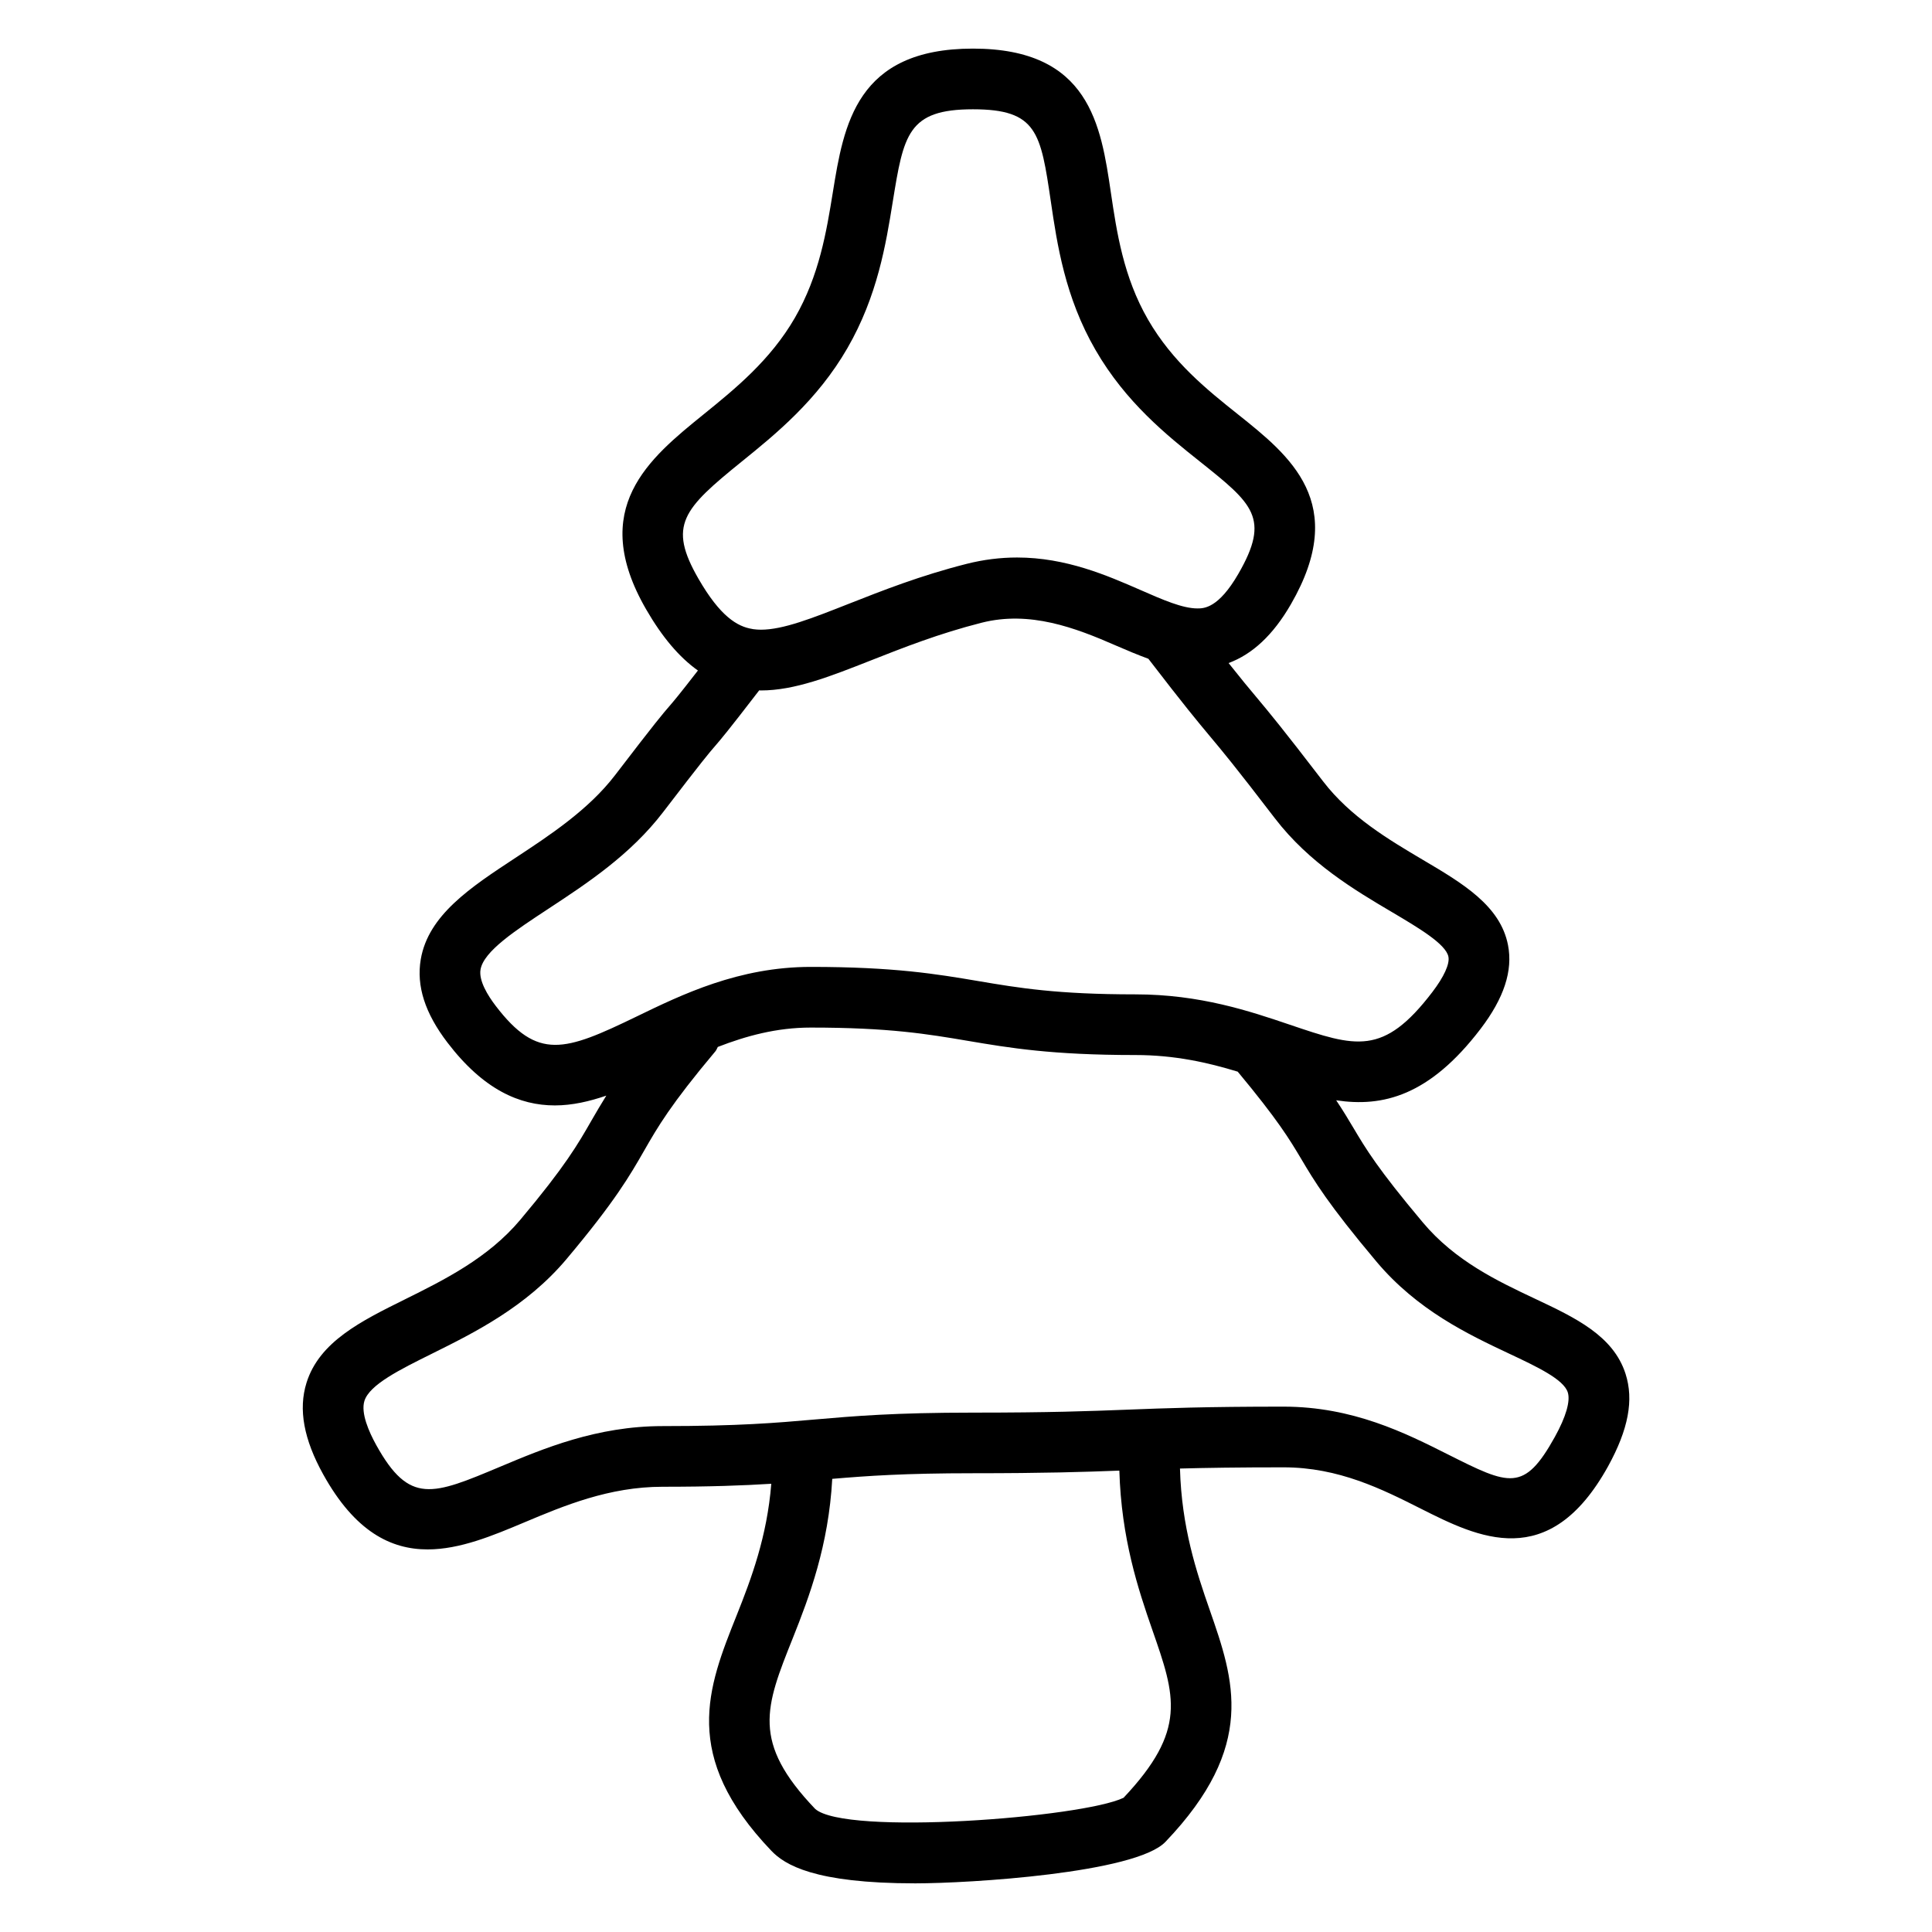 <?xml version="1.0" encoding="UTF-8"?>
<!-- Uploaded to: ICON Repo, www.iconrepo.com, Generator: ICON Repo Mixer Tools -->
<svg fill="#000000" width="800px" height="800px" version="1.1" viewBox="144 144 512 512" xmlns="http://www.w3.org/2000/svg">
 <path d="m574.78 508.05c-3.258-10.086-13.301-14.836-23.945-19.852-9.926-4.684-21.172-9.992-29.77-20.238-11.973-14.246-15.07-19.465-18.363-24.996-1.34-2.25-2.703-4.547-4.598-7.375 12.285 1.863 24.676-1.113 38.258-18.918 6.219-8.156 8.598-15.414 7.277-22.211-2.035-10.461-12.016-16.367-22.586-22.605-8.992-5.328-19.188-11.352-26.434-20.805-10.914-14.223-14.301-18.277-17.688-22.328-1.949-2.316-3.922-4.695-7.344-9.004 6.312-2.348 11.801-7.406 16.527-15.605 15.457-26.777-0.227-39.285-14.074-50.328-8.102-6.461-17.273-13.785-23.805-25.094-6.539-11.332-8.285-23.176-9.84-33.625-2.637-17.891-5.637-38.184-36.555-38.184-30.957 0-34.238 20.238-37.133 38.098-1.672 10.312-3.57 21.996-10.055 33.242-6.508 11.266-15.906 18.875-24.203 25.598-14.387 11.652-30.699 24.859-15.223 51.656 4.223 7.312 8.734 12.672 13.73 16.219-5.102 6.582-6.348 8.039-7.578 9.465-1.695 1.961-3.398 3.922-14.387 18.277-7.031 9.176-17.344 15.949-26.422 21.922-11.855 7.793-23.066 15.156-25.062 26.883-1.199 7.043 1.113 14.266 7.086 22.07 9.531 12.477 19.113 16.637 28.461 16.637 4.621 0 9.164-1.07 13.625-2.594-1.488 2.379-2.723 4.512-3.922 6.582-3.582 6.25-6.957 12.145-18.898 26.348-8.531 10.152-20.227 15.941-30.551 21.062-11.664 5.777-22.684 11.234-26.082 22.113-2.188 7.012-0.738 14.965 4.438 24.289 8.395 15.137 17.934 19.875 27.668 19.863 8.574 0 17.301-3.668 25.512-7.117 10.57-4.449 22.555-9.488 36.758-9.488 12.629 0 21.473-0.332 28.793-0.793-1.113 14.012-5.285 25.125-9.195 34.922-7.633 19.102-14.848 37.152 9.207 62.332 3.539 3.707 11.34 8.641 38.148 8.641h0.012c14.309 0 58.379-2.711 66.289-11 24.289-25.414 18.18-42.93 11.727-61.465-3.559-10.215-7.438-21.867-7.879-37.465 7.019-0.191 15.488-0.32 27.473-0.32 14.602 0 26.133 5.801 36.316 10.934 15.145 7.621 33.98 17.109 49.664-11.203 5.383-9.789 6.863-17.582 4.621-24.539zm-234.21-241.73c8.918-7.215 20.012-16.207 28-30.059 7.977-13.805 10.215-27.613 12.004-38.707 2.906-17.891 3.988-24.59 21.266-24.59 17.031 0 17.945 6.164 20.645 24.449 1.66 11.289 3.742 25.328 11.824 39.309 8.051 13.945 18.941 22.641 27.699 29.617 14 11.168 18.715 14.934 10.172 29.727-5.297 9.176-9.176 9.176-10.848 9.176-3.945 0-9.145-2.273-15.156-4.91-8.746-3.816-19.637-8.586-32.641-8.586-4.461 0-8.949 0.566-13.367 1.684-12.285 3.109-22.352 7.086-31.246 10.59-9.711 3.828-17.375 6.859-23.293 6.859-0.652 0-1.32-0.055-1.992-0.141-0.098-0.02-0.184-0.031-0.277-0.055-3.988-0.633-8.512-3.356-14.234-13.262-8.215-14.238-4.109-18.504 11.445-31.102zm-65.207 144.24c-2.113-2.766-4.512-6.668-4.019-9.617 0.824-4.836 9.188-10.332 18.039-16.145 10.152-6.68 21.664-14.234 30.355-25.586 10.547-13.773 12.168-15.66 13.797-17.547 1.543-1.789 3.164-3.668 11.664-14.719 0.148 0 0.289 0.031 0.441 0.031 8.973 0 18.34-3.699 29.199-7.977 8.438-3.332 18.008-7.106 29.285-9.969 12.789-3.246 24.793 1.309 35.609 6.047 2.914 1.277 5.758 2.453 8.598 3.504 9.723 12.648 13.035 16.605 16.262 20.473 3.312 3.957 6.625 7.91 17.246 21.781 9.145 11.93 21.266 19.102 31.023 24.867 7.043 4.168 14.332 8.48 14.984 11.844 0.375 1.906-1.18 5.328-4.277 9.379-12.992 17.012-20.238 14.566-37.766 8.629-10.578-3.582-23.766-8.039-40.895-8.039-20.84 0-30.969-1.715-41.688-3.527-10.902-1.844-22.18-3.75-44.355-3.75-19.07 0-34.129 7.312-46.234 13.184-19.023 9.215-26.164 11.672-37.27-2.863zm166.39 209.87c-10.934 5.273-73.762 10.109-81.734 2.938-16.926-17.719-13.238-26.938-5.906-45.277 4.363-10.934 9.477-24.504 10.441-42.18 9.359-0.793 19.133-1.488 37.336-1.488 18.91 0 29.328-0.332 38.75-0.695 0.523 18.008 4.984 31.43 8.734 42.203 6.152 17.641 9.262 26.578-7.621 44.5zm114.3-95.637c-8.191 14.77-12.07 12.809-28.363 4.629-11.203-5.629-25.125-12.648-43.551-12.648-20.719 0-31.258 0.406-41.441 0.805-10.035 0.387-20.398 0.781-40.809 0.781-20.926 0-31.559 0.922-41.848 1.812-10.398 0.91-20.227 1.758-40.453 1.758-17.441 0-31.602 5.961-42.984 10.742-18.039 7.578-24.098 10.129-32.887-5.703-1.984-3.582-4.137-8.523-3.141-11.715 1.352-4.309 9.379-8.285 17.871-12.5 11.148-5.531 25.02-12.391 35.719-25.125 12.863-15.309 16.766-22.113 20.539-28.695 3.582-6.25 6.969-12.145 18.898-26.348 0.289-0.344 0.406-0.762 0.621-1.137 7.461-2.894 15.531-5.133 24.633-5.133 20.828 0 30.957 1.715 41.676 3.527 10.902 1.844 22.168 3.75 44.367 3.75 10.496 0 19.262 2.016 27.109 4.406 10.664 12.82 13.723 17.91 16.863 23.188 3.461 5.832 7.055 11.867 19.875 27.121 10.879 12.949 24.363 19.316 35.215 24.43 7.406 3.484 14.406 6.797 15.512 10.238 0.738 2.297-0.473 6.5-3.422 11.816z"/>
</svg>